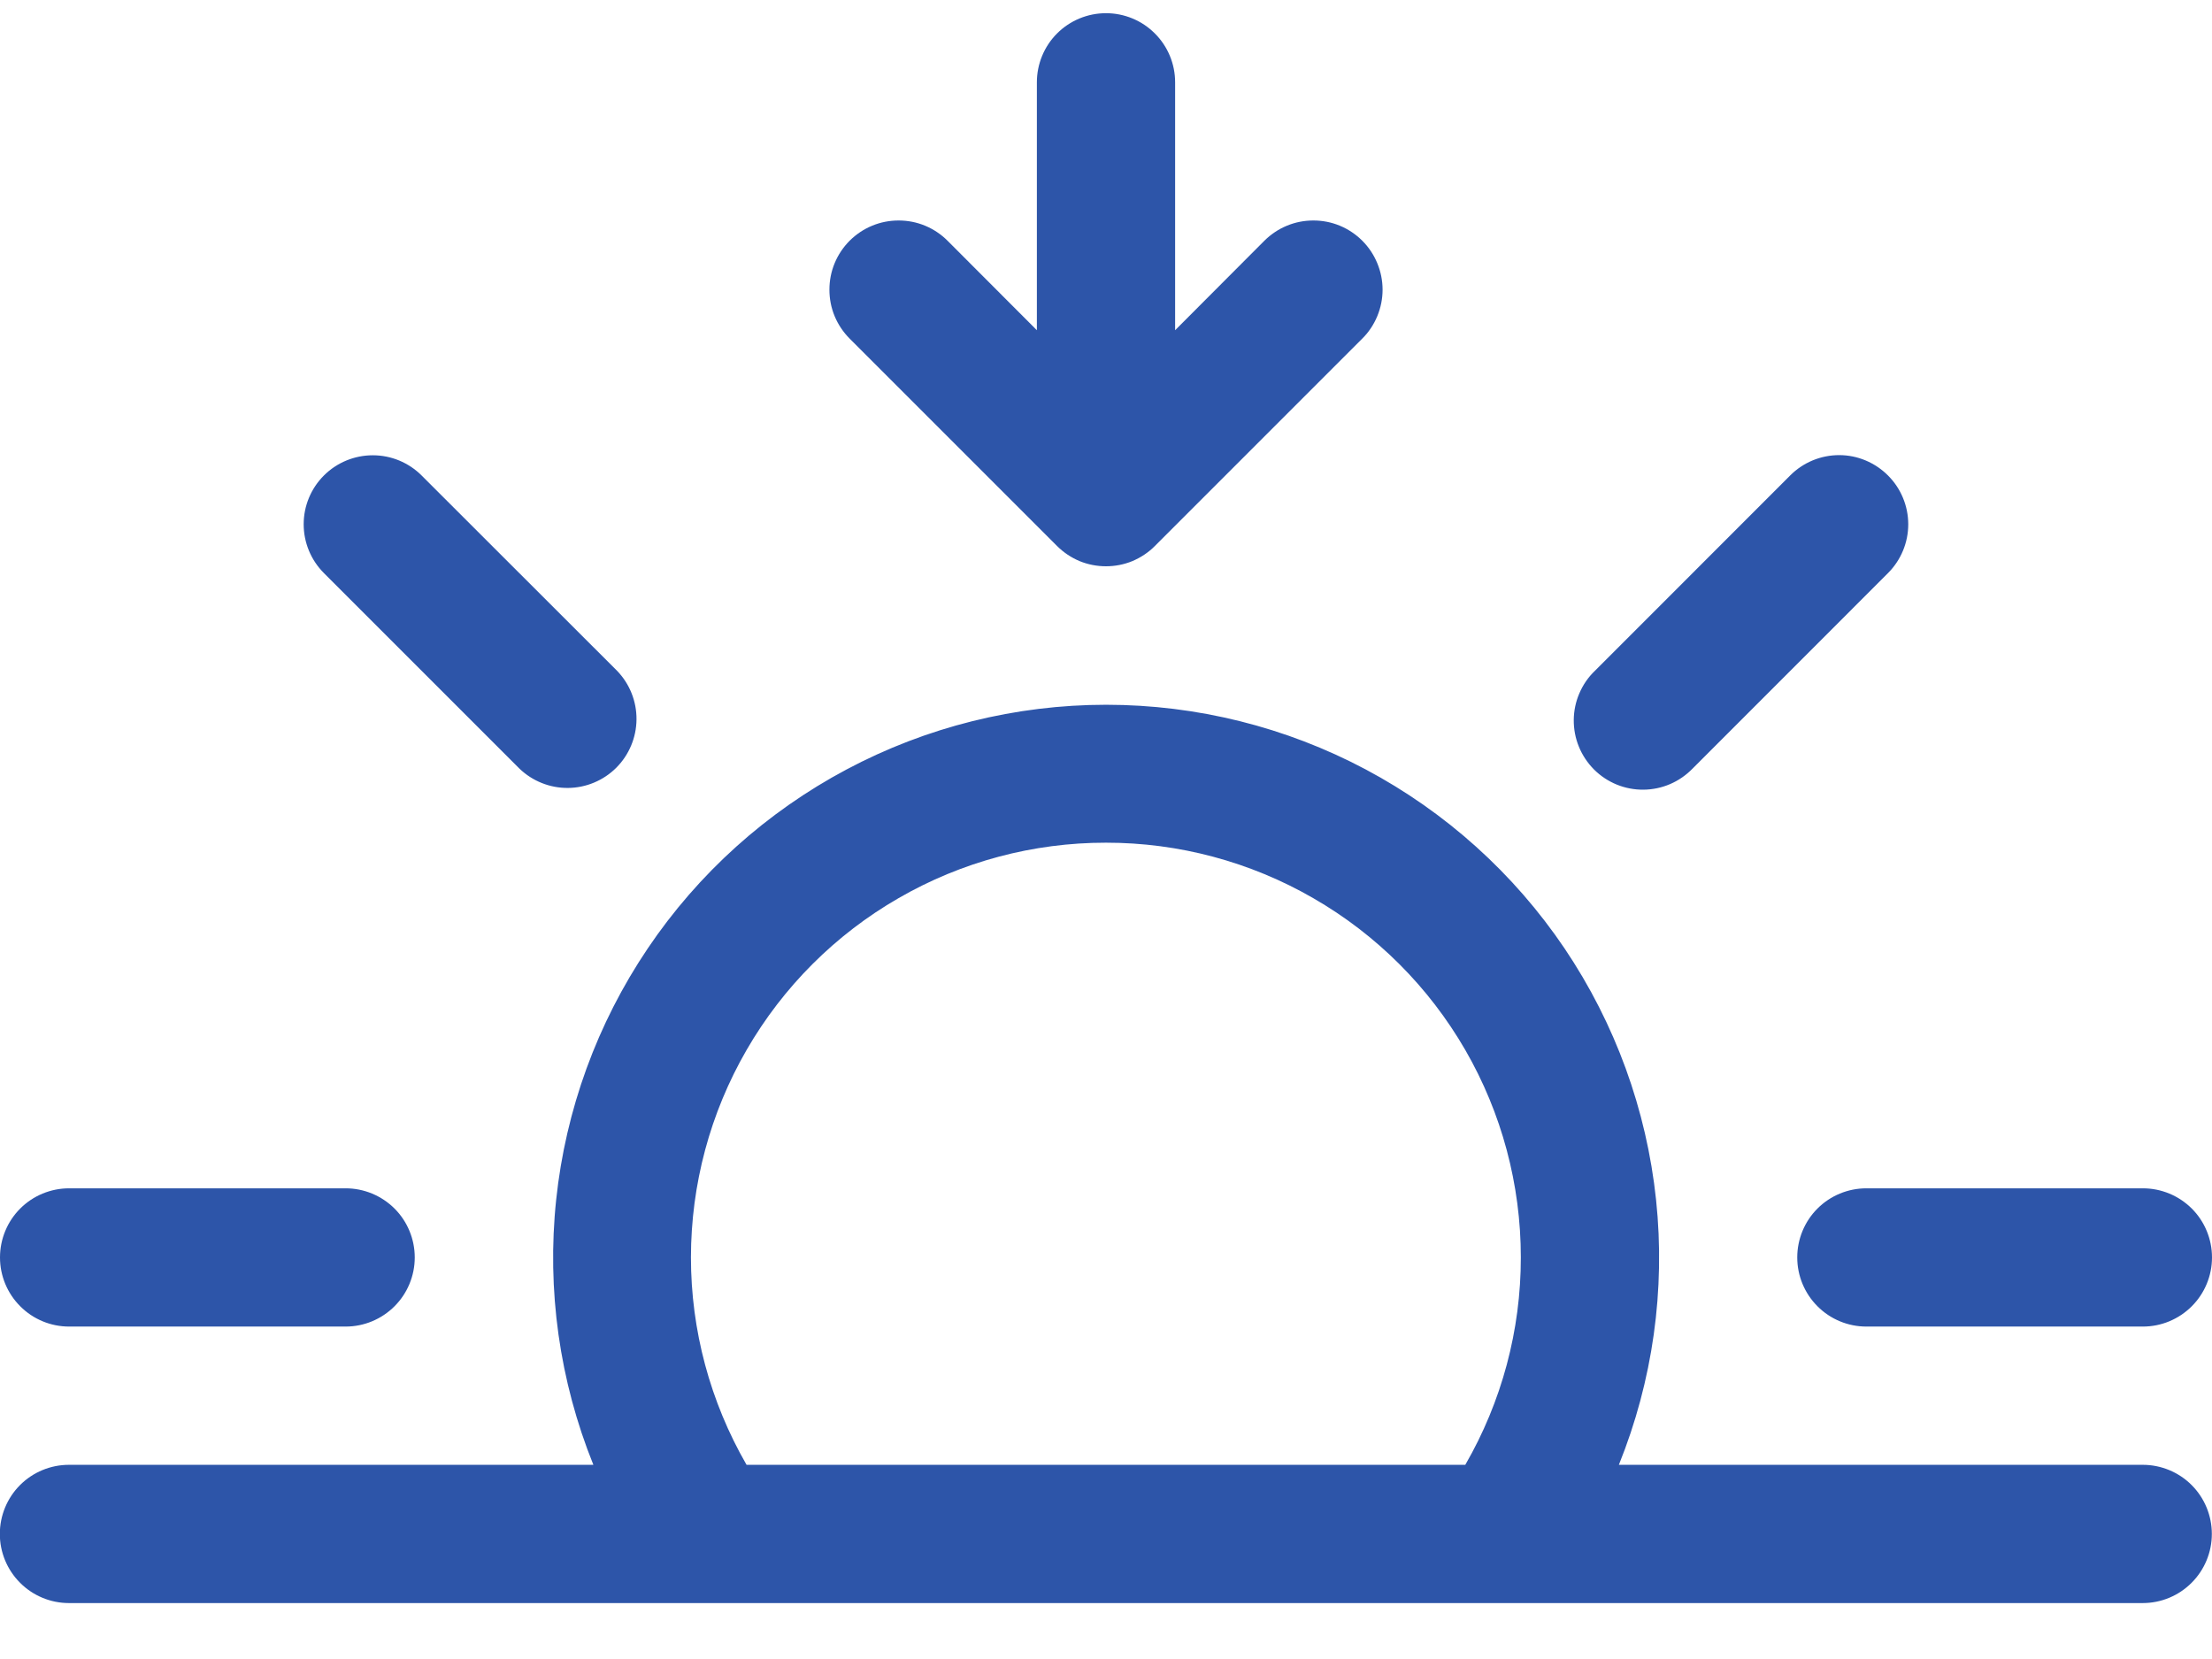 <svg width="28" height="21" viewBox="0 0 28 21" fill="none" xmlns="http://www.w3.org/2000/svg">
<path d="M13.38 6.911C13.462 6.993 13.558 7.057 13.664 7.102C13.771 7.146 13.885 7.168 14 7.168C14.115 7.168 14.229 7.146 14.335 7.102C14.441 7.057 14.538 6.993 14.619 6.911L17.244 4.286C17.326 4.205 17.39 4.108 17.434 4.002C17.478 3.896 17.501 3.782 17.501 3.667C17.501 3.552 17.478 3.438 17.434 3.332C17.39 3.225 17.326 3.129 17.244 3.047C17.163 2.966 17.066 2.901 16.96 2.857C16.854 2.813 16.74 2.791 16.625 2.791C16.51 2.791 16.396 2.813 16.29 2.857C16.183 2.901 16.087 2.966 16.005 3.047L14.875 4.18V1.042C14.875 0.81 14.783 0.587 14.618 0.423C14.454 0.259 14.232 0.167 14 0.167C13.768 0.167 13.545 0.259 13.381 0.423C13.217 0.587 13.125 0.81 13.125 1.042V4.18L11.994 3.047C11.913 2.966 11.816 2.901 11.71 2.857C11.604 2.813 11.49 2.791 11.375 2.791C11.26 2.791 11.146 2.813 11.04 2.857C10.933 2.901 10.837 2.966 10.755 3.047C10.674 3.129 10.609 3.225 10.565 3.332C10.521 3.438 10.499 3.552 10.499 3.667C10.499 3.782 10.521 3.896 10.565 4.002C10.609 4.108 10.674 4.205 10.755 4.286L13.38 6.911ZM4.1 6.019C4.264 5.855 4.487 5.763 4.719 5.763C4.951 5.763 5.173 5.855 5.337 6.019L7.812 8.492C7.971 8.657 8.059 8.878 8.057 9.107C8.055 9.336 7.963 9.556 7.801 9.718C7.639 9.88 7.419 9.972 7.19 9.974C6.961 9.976 6.74 9.888 6.575 9.729L4.1 7.254C3.936 7.09 3.844 6.868 3.844 6.636C3.844 6.404 3.936 6.183 4.1 6.019ZM23.899 6.019C24.063 6.183 24.155 6.405 24.155 6.637C24.155 6.868 24.063 7.09 23.899 7.254L21.425 9.729C21.344 9.812 21.248 9.879 21.141 9.925C21.034 9.971 20.919 9.995 20.803 9.996C20.687 9.997 20.572 9.975 20.464 9.931C20.357 9.887 20.259 9.822 20.177 9.74C20.095 9.657 20.03 9.56 19.986 9.452C19.942 9.345 19.92 9.229 19.921 9.113C19.922 8.997 19.946 8.882 19.992 8.776C20.038 8.669 20.104 8.572 20.188 8.492L22.662 6.017C22.826 5.853 23.049 5.761 23.281 5.761C23.513 5.761 23.735 5.855 23.899 6.019ZM14 10.667C14.921 10.666 15.827 10.909 16.625 11.37C17.424 11.83 18.087 12.493 18.548 13.291C19.009 14.089 19.251 14.995 19.251 15.916C19.252 16.838 19.009 17.744 18.548 18.542H9.45C8.989 17.743 8.746 16.838 8.746 15.916C8.747 14.994 8.989 14.088 9.451 13.29C9.912 12.492 10.575 11.829 11.374 11.369C12.172 10.908 13.078 10.666 14 10.667ZM20.492 18.542C20.921 17.479 21.083 16.328 20.963 15.188C20.843 14.049 20.445 12.956 19.805 12.006C19.164 11.056 18.299 10.278 17.288 9.74C16.276 9.202 15.147 8.921 14.002 8.921C12.856 8.921 11.727 9.202 10.716 9.74C9.704 10.278 8.839 11.056 8.199 12.006C7.558 12.956 7.16 14.049 7.04 15.188C6.92 16.328 7.082 17.479 7.511 18.542H0.873C0.641 18.542 0.418 18.634 0.254 18.798C0.09 18.962 -0.002 19.185 -0.002 19.417C-0.002 19.649 0.09 19.871 0.254 20.035C0.418 20.2 0.641 20.292 0.873 20.292H27.123C27.355 20.292 27.578 20.2 27.742 20.035C27.906 19.871 27.998 19.649 27.998 19.417C27.998 19.185 27.906 18.962 27.742 18.798C27.578 18.634 27.355 18.542 27.123 18.542H20.491H20.492ZM-0 15.917C-0 15.685 0.092 15.462 0.256 15.298C0.42 15.134 0.643 15.042 0.875 15.042H4.375C4.607 15.042 4.829 15.134 4.994 15.298C5.158 15.462 5.25 15.685 5.25 15.917C5.25 16.149 5.158 16.371 4.994 16.535C4.829 16.7 4.607 16.792 4.375 16.792H0.875C0.643 16.792 0.42 16.7 0.256 16.535C0.092 16.371 -0 16.149 -0 15.917ZM22.75 15.917C22.75 15.685 22.842 15.462 23.006 15.298C23.17 15.134 23.393 15.042 23.625 15.042H27.125C27.357 15.042 27.579 15.134 27.744 15.298C27.908 15.462 28 15.685 28 15.917C28 16.149 27.908 16.371 27.744 16.535C27.579 16.7 27.357 16.792 27.125 16.792H23.625C23.393 16.792 23.17 16.7 23.006 16.535C22.842 16.371 22.75 16.149 22.75 15.917Z" fill="#2D55A9"/>
</svg>
